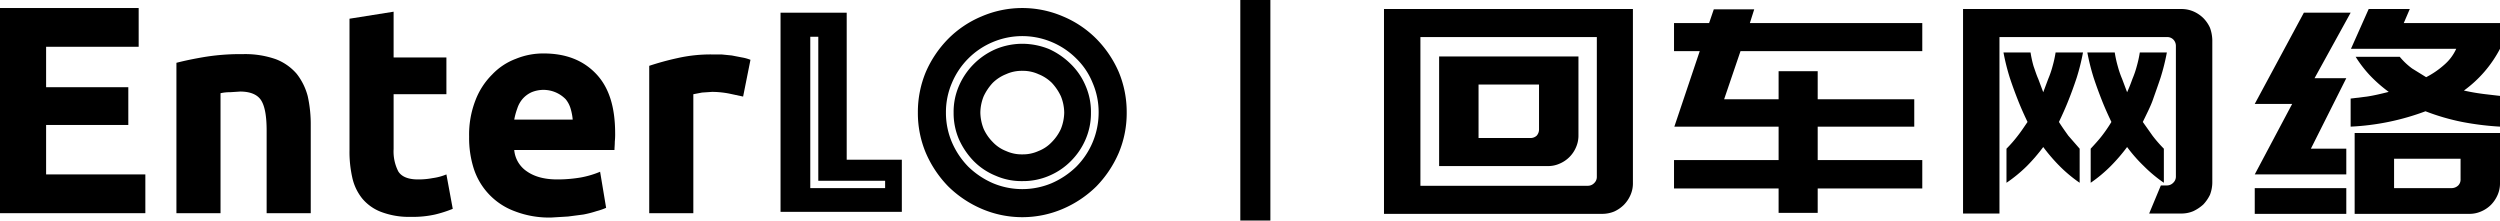 <svg xmlns="http://www.w3.org/2000/svg" viewBox="0 0 748.2 66"><title>Asset 5</title><g id="Layer_2" data-name="Layer 2"><g id="Layer_1-2" data-name="Layer 1"><path d="M0,63.8V2.4H41.5V14H13.8V26.1H38.4V37.4H13.8V52.2H43.5V63.8Z"/><path d="M52.8,18.8c2.3-.6,5.1-1.2,8.7-1.8a67.1,67.1,0,0,1,11.2-.8,27.7,27.7,0,0,1,9.8,1.5,15.5,15.5,0,0,1,6.3,4.4,18.3,18.3,0,0,1,3.3,6.7,38.8,38.8,0,0,1,.9,8.7V63.8H79.8V39.1c0-4.2-.5-7.2-1.6-9s-3.3-2.7-6.3-2.7l-3.1.2a12,12,0,0,0-2.8.3V63.8H52.8Z"/><path d="M104.6,5.6l13.2-2.1V17.2h15.8v11H117.8V44.6a13.1,13.1,0,0,0,1.4,6.7c1,1.6,3,2.4,5.9,2.4a22.5,22.5,0,0,0,4.4-.4,16.4,16.4,0,0,0,4.1-1.1l1.9,10.3a36.6,36.6,0,0,1-5.3,1.7,30.3,30.3,0,0,1-7.2.7,23.5,23.5,0,0,1-9-1.5,13.7,13.7,0,0,1-5.6-4,15.2,15.2,0,0,1-3-6.4,35.1,35.1,0,0,1-.8-8.2Z"/><path d="M140.4,40.9A28.3,28.3,0,0,1,142.3,30a21.8,21.8,0,0,1,5-7.7,18.8,18.8,0,0,1,7.1-4.7,21.5,21.5,0,0,1,8.3-1.6c6.6,0,11.8,2,15.7,6.1s5.7,10,5.7,17.8a21.8,21.8,0,0,1-.1,2.5c0,1-.1,1.8-.1,2.5h-30a8.6,8.6,0,0,0,3.8,6.4c2.3,1.6,5.3,2.4,9.1,2.4a41.7,41.7,0,0,0,7.1-.6,27.9,27.9,0,0,0,5.7-1.7l1.8,10.8a19,19,0,0,1-2.9,1,31.5,31.5,0,0,1-3.9,1l-4.6.6-5,.3a28.5,28.5,0,0,1-11-1.9,20.2,20.2,0,0,1-12.2-12.7A30.1,30.1,0,0,1,140.4,40.9Zm31-5.1a16.5,16.5,0,0,0-.6-3.2,8,8,0,0,0-1.5-2.9,9.3,9.3,0,0,0-10.2-2.1,7.9,7.9,0,0,0-2.7,2,8.3,8.3,0,0,0-1.6,2.9,20.2,20.2,0,0,0-.9,3.3Z"/><path d="M222.4,28.9l-4.2-.9a27.6,27.6,0,0,0-5.1-.5l-3,.2-2.6.5V63.8H194.3V19.7a81.9,81.9,0,0,1,8.4-2.3,44.9,44.9,0,0,1,10.8-1.1H216l3,.3,3.1.6a12.6,12.6,0,0,1,2.5.7Z"/><path d="M233.6,3.8h19.8v44h16.5V63.4H233.6Zm31.3,52.5V54.1h-20V11h-2.4V56.3Z"/><path d="M274.7,33.7a31.2,31.2,0,0,1,2.4-12.2,32.6,32.6,0,0,1,6.7-9.9,30.8,30.8,0,0,1,10-6.7,30.8,30.8,0,0,1,24.3,0,30.8,30.8,0,0,1,10,6.7,32.6,32.6,0,0,1,6.7,9.9,31.2,31.2,0,0,1,2.4,12.2,30.7,30.7,0,0,1-2.4,12.1,33.1,33.1,0,0,1-6.7,10,32.5,32.5,0,0,1-10,6.7,30.8,30.8,0,0,1-24.3,0,32.5,32.5,0,0,1-10-6.7,33.1,33.1,0,0,1-6.7-10A30.7,30.7,0,0,1,274.7,33.7Zm8.4,0a22.5,22.5,0,0,0,1.8,8.9,24,24,0,0,0,4.9,7.3,24.6,24.6,0,0,0,7.3,4.9,22.7,22.7,0,0,0,17.7,0,24.6,24.6,0,0,0,7.3-4.9,23,23,0,0,0,6.7-16.2,22.1,22.1,0,0,0-1.8-8.9,21.3,21.3,0,0,0-4.9-7.3,22.9,22.9,0,0,0-7.3-4.9,22.7,22.7,0,0,0-17.7,0,22.8,22.8,0,0,0-12.2,12.2A22.1,22.1,0,0,0,283.1,33.7ZM306,54.2a19.1,19.1,0,0,1-8-1.6,19.6,19.6,0,0,1-6.6-4.4,22.6,22.6,0,0,1-4.4-6.5,19.7,19.7,0,0,1-1.6-8,19.4,19.4,0,0,1,1.6-8,21.1,21.1,0,0,1,11-11,20.8,20.8,0,0,1,8-1.6,21.5,21.5,0,0,1,8,1.6,22.3,22.3,0,0,1,6.5,4.5,19.7,19.7,0,0,1,4.4,6.5,19.4,19.4,0,0,1,1.6,8,19.7,19.7,0,0,1-1.6,8,20.7,20.7,0,0,1-4.4,6.5,20.2,20.2,0,0,1-6.5,4.4A19.7,19.7,0,0,1,306,54.2ZM293.4,33.7a13.8,13.8,0,0,0,1,4.9,13.6,13.6,0,0,0,2.7,3.9,10.9,10.9,0,0,0,4,2.7,11.3,11.3,0,0,0,4.9,1,11.2,11.2,0,0,0,4.8-1,10.9,10.9,0,0,0,4-2.7,13.6,13.6,0,0,0,2.7-3.9,13.8,13.8,0,0,0,1-4.9,13.4,13.4,0,0,0-1-4.9,15.6,15.6,0,0,0-2.7-4,12,12,0,0,0-4-2.6,11.2,11.2,0,0,0-4.8-1,11.3,11.3,0,0,0-4.9,1,12,12,0,0,0-4,2.6,15.6,15.6,0,0,0-2.7,4A13.4,13.4,0,0,0,293.4,33.7Z"/><rect x="371.2" width="9" height="66"/><path d="M488.7,54.7a8.6,8.6,0,0,1-.7,3.6,9.8,9.8,0,0,1-2,3,10,10,0,0,1-2.9,2,9.4,9.4,0,0,1-3.7.7H414.2V2.7h74.5ZM477.9,11.1H425.1V55.6h50.1a2.6,2.6,0,0,0,1.9-.8,2.5,2.5,0,0,0,.8-1.8Zm-5.5,29.3a8.6,8.6,0,0,1-.7,3.6,9.2,9.2,0,0,1-5,5,8.4,8.4,0,0,1-3.5.7H430.7V16.9h41.7ZM460.6,25.3H442.5v16h15.4a2.7,2.7,0,0,0,2-.7,2.8,2.8,0,0,0,.7-1.9Z"/><path d="M532.3,56.4H501V47.9h31.3v-10H501.1l7.6-22.6H501V6.9h10.5l1.4-4.1H525l-1.3,4.1h51.6v8.4H520.9L516,29.7h16.3V21.3H544v8.4h28.9v8.2H544v10h31.3v8.5H544v7.3H532.3Z"/><path d="M662.1,54.7a10.5,10.5,0,0,1-.7,3.6,11.5,11.5,0,0,1-2,2.9,12.1,12.1,0,0,1-3,2,9,9,0,0,1-3.7.7h-9.5l3.5-8.4h1.8a2.6,2.6,0,0,0,1.9-.8,2.5,2.5,0,0,0,.8-1.8V13.7a2.7,2.7,0,0,0-.8-1.9,2.5,2.5,0,0,0-1.9-.7H598.4V63.9H587.5V2.7h65.2a9,9,0,0,1,3.7.7,9.8,9.8,0,0,1,3,2,10,10,0,0,1,2,2.9,11.6,11.6,0,0,1,.7,3.7Zm-38.7-39a64.9,64.9,0,0,1-1.9,7.6q-1.2,3.6-2.4,6.6c-.9,2.3-1.9,4.5-2.9,6.6.8,1.3,1.8,2.7,2.8,4.1l3.4,3.9V54.7a41.9,41.9,0,0,1-6-5,52.7,52.7,0,0,1-4.9-5.7,52.7,52.7,0,0,1-4.9,5.7,42.8,42.8,0,0,1-6.1,5V44.5a39.5,39.5,0,0,0,3.4-3.9c1.1-1.4,2-2.8,2.9-4.1-1-2.1-2-4.3-2.9-6.6s-1.6-4.2-2.4-6.6a64.9,64.9,0,0,1-1.9-7.6h8.1a33.8,33.8,0,0,0,.9,4.1c.5,1.4.9,2.7,1.4,3.8l1.5,4,1.5-4a28,28,0,0,0,1.3-3.8,33.8,33.8,0,0,0,.9-4.1Zm2.3,28.8c1.2-1.3,2.4-2.6,3.4-3.9a42.9,42.9,0,0,0,2.8-4.1c-1-2.1-2-4.3-2.9-6.6s-1.6-4.2-2.4-6.6a64.9,64.9,0,0,1-1.9-7.6h8.2a33.8,33.8,0,0,0,.9,4.1,28,28,0,0,0,1.3,3.8l1.5,4c.6-1.3,1.1-2.6,1.6-4a28,28,0,0,0,1.3-3.8,33.8,33.8,0,0,0,.9-4.1h8.1a64.9,64.9,0,0,1-1.9,7.6c-.8,2.4-1.6,4.6-2.3,6.6s-2,4.5-3,6.6l2.9,4.1a39.5,39.5,0,0,0,3.4,3.9V54.7a41.9,41.9,0,0,1-6-5,44.4,44.4,0,0,1-5-5.7,52.7,52.7,0,0,1-4.9,5.7,41.9,41.9,0,0,1-6,5Z"/><path d="M689.5,3.8h14L692.7,23.4h9.5L691.6,44.5h10.6v7.7H674.8L686,31.1H674.8Zm12.7,52.5V64H674.8V56.3Zm1.3-26.8,4.9-.6c2-.3,4.1-.8,6.5-1.4a42,42,0,0,1-5.5-4.8A35.9,35.9,0,0,1,705,17h13.2a20.5,20.5,0,0,0,3.7,3.5l4.2,2.6a25.8,25.8,0,0,0,5.4-3.7,13.8,13.8,0,0,0,3.6-4.8H703.6l5.3-11.9h12.3l-1.8,4.2h28.8v7.7a36,36,0,0,1-10.8,12.5,63.1,63.1,0,0,0,6.5,1.1l4.3.5v9.2a85.1,85.1,0,0,1-11.3-1.4,66.4,66.4,0,0,1-11-3.2,73.6,73.6,0,0,1-22.4,4.6Zm13,34.5H704.7V39.8h43.5V54.7a8.6,8.6,0,0,1-.7,3.6,9.8,9.8,0,0,1-2,3,9.3,9.3,0,0,1-3,2,8.6,8.6,0,0,1-3.6.7Zm0-16.5v8.8h17.3a2.9,2.9,0,0,0,1.9-.8,2.5,2.5,0,0,0,.7-1.9V47.5Z"/></g></g></svg>